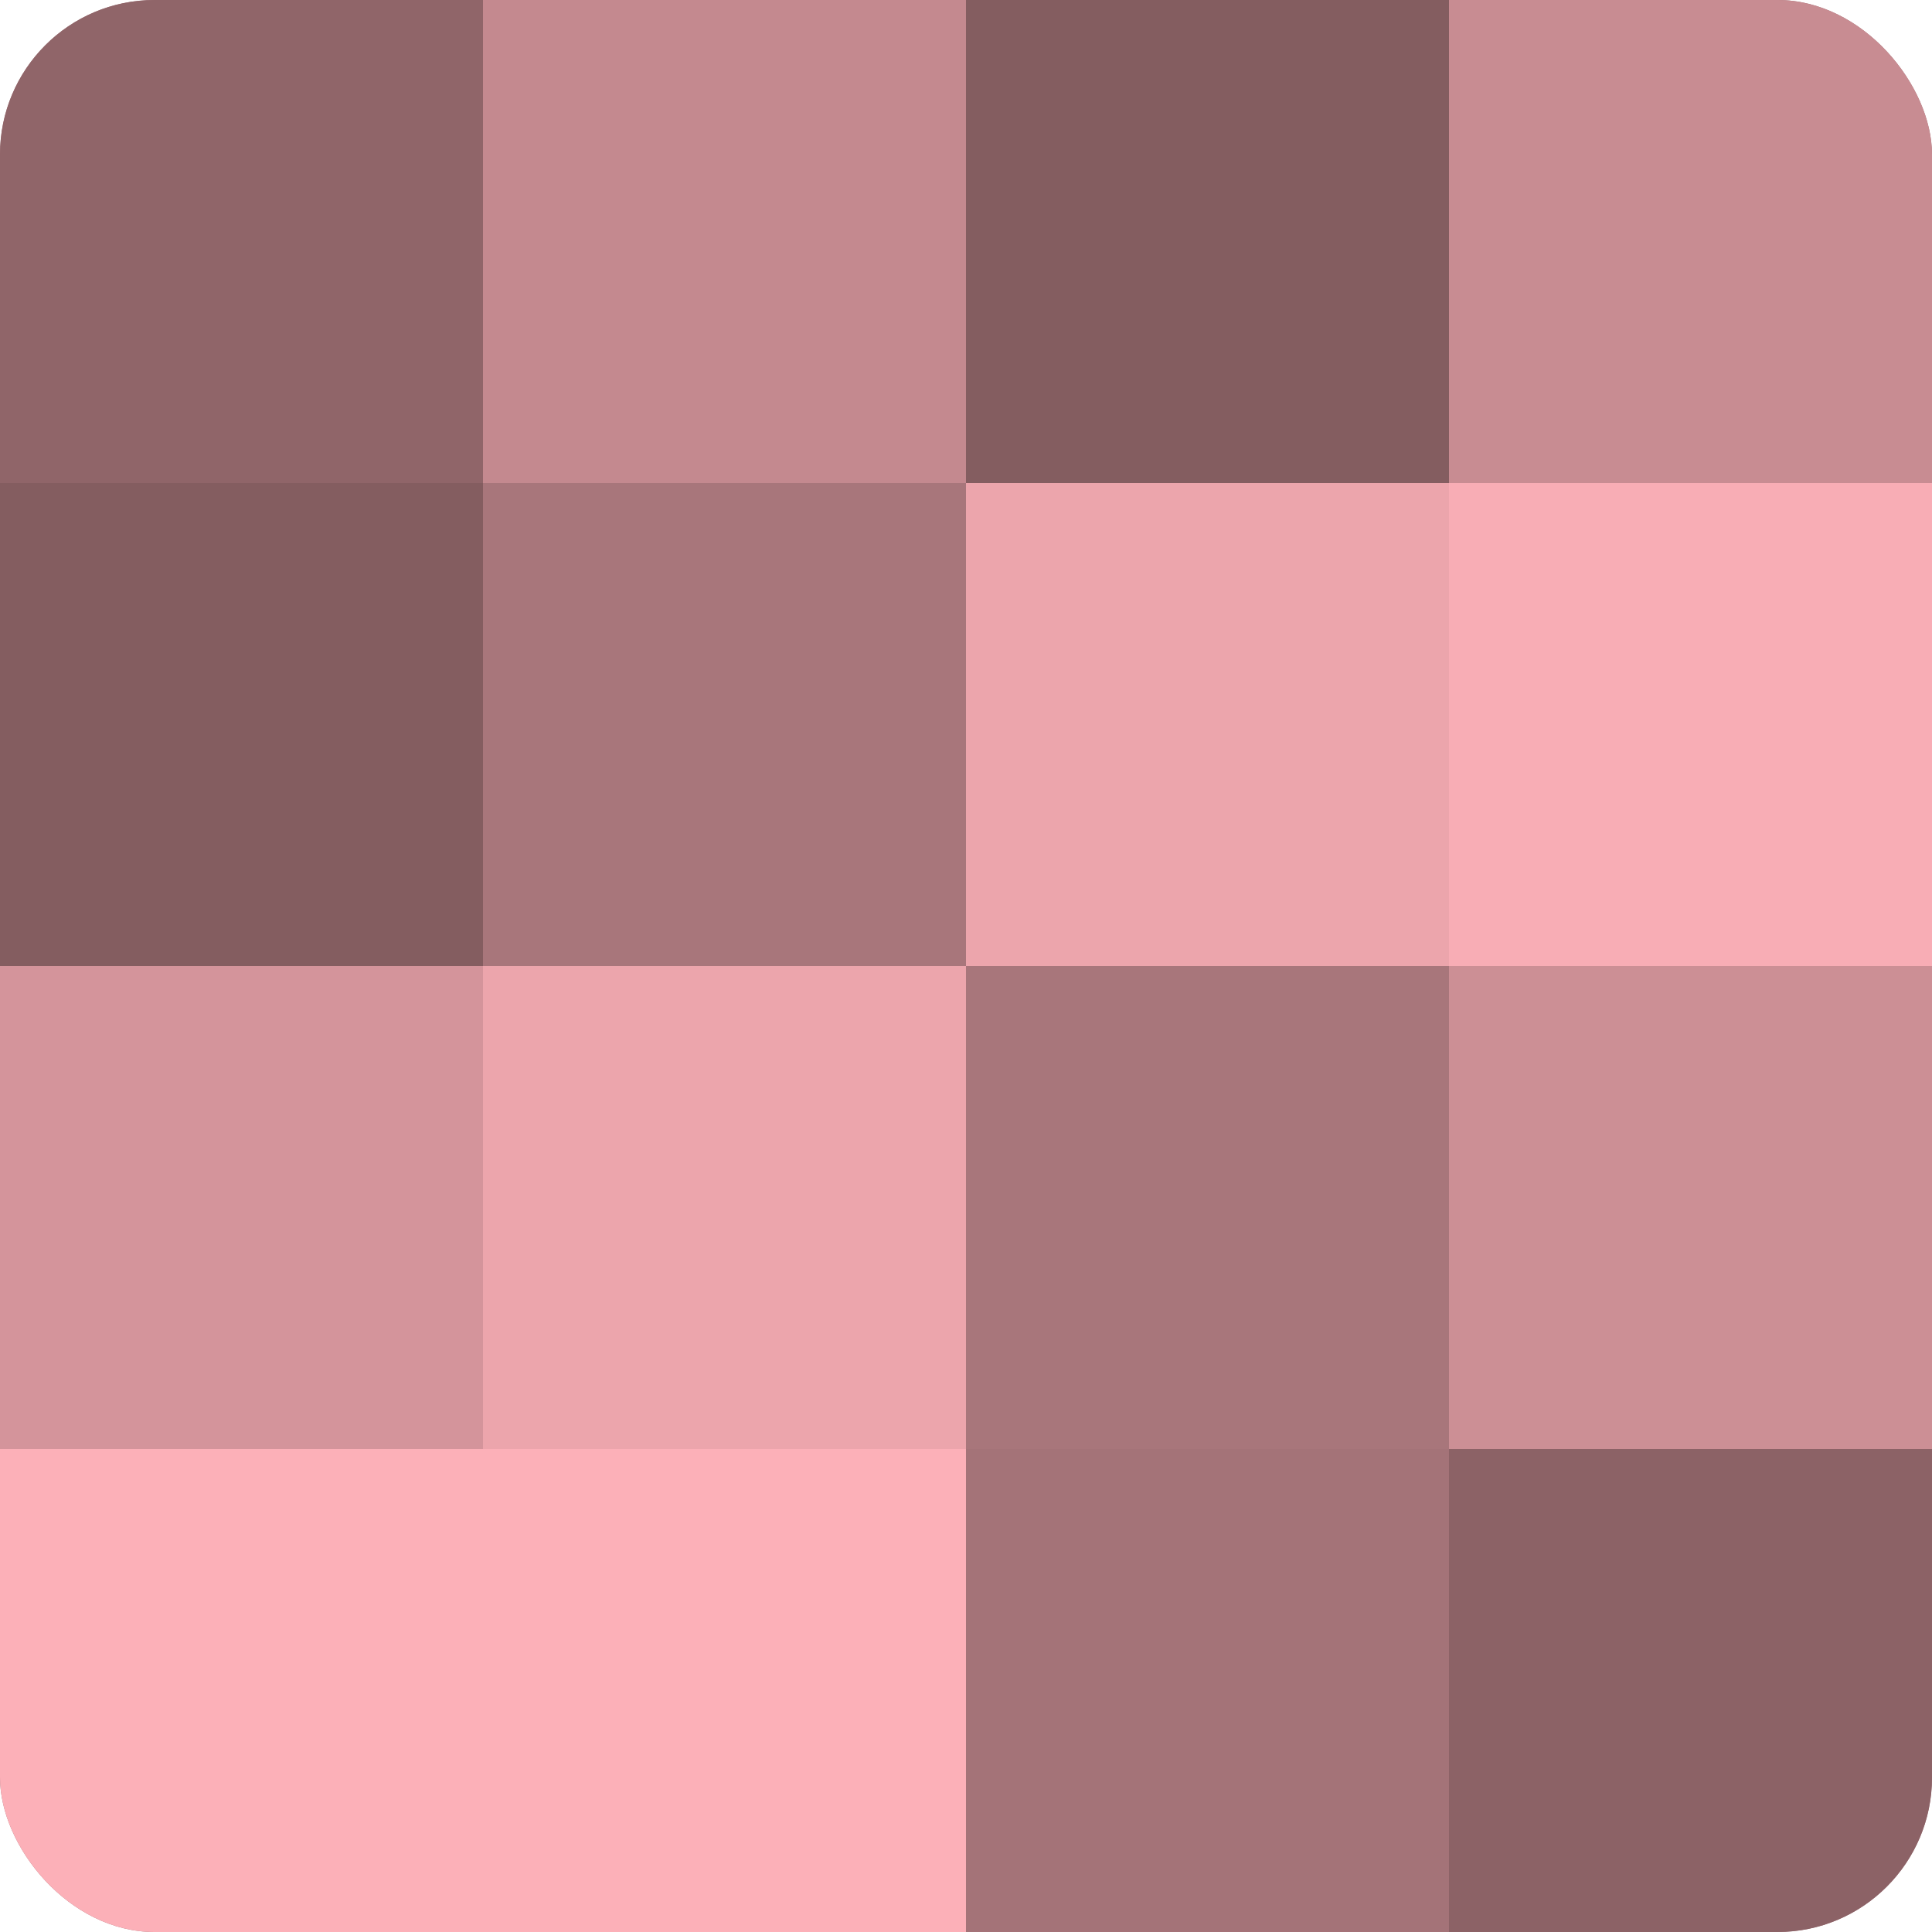 <?xml version="1.0" encoding="UTF-8"?>
<svg xmlns="http://www.w3.org/2000/svg" width="60" height="60" viewBox="0 0 100 100" preserveAspectRatio="xMidYMid meet"><defs><clipPath id="c" width="100" height="100"><rect width="100" height="100" rx="8" ry="8"/></clipPath></defs><g clip-path="url(#c)"><rect width="100" height="100" fill="#a07075"/><rect width="25" height="25" fill="#906569"/><rect y="25" width="25" height="25" fill="#845d60"/><rect y="50" width="25" height="25" fill="#d4949b"/><rect y="75" width="25" height="25" fill="#fcb0b8"/><rect x="25" width="25" height="25" fill="#c4898f"/><rect x="25" y="25" width="25" height="25" fill="#a8767b"/><rect x="25" y="50" width="25" height="25" fill="#eca5ac"/><rect x="25" y="75" width="25" height="25" fill="#fcb0b8"/><rect x="50" width="25" height="25" fill="#845d60"/><rect x="50" y="25" width="25" height="25" fill="#eca5ac"/><rect x="50" y="50" width="25" height="25" fill="#a8767b"/><rect x="50" y="75" width="25" height="25" fill="#a47378"/><rect x="75" width="25" height="25" fill="#c88c92"/><rect x="75" y="25" width="25" height="25" fill="#f8adb5"/><rect x="75" y="50" width="25" height="25" fill="#cc8f95"/><rect x="75" y="75" width="25" height="25" fill="#8c6266"/></g></svg>
